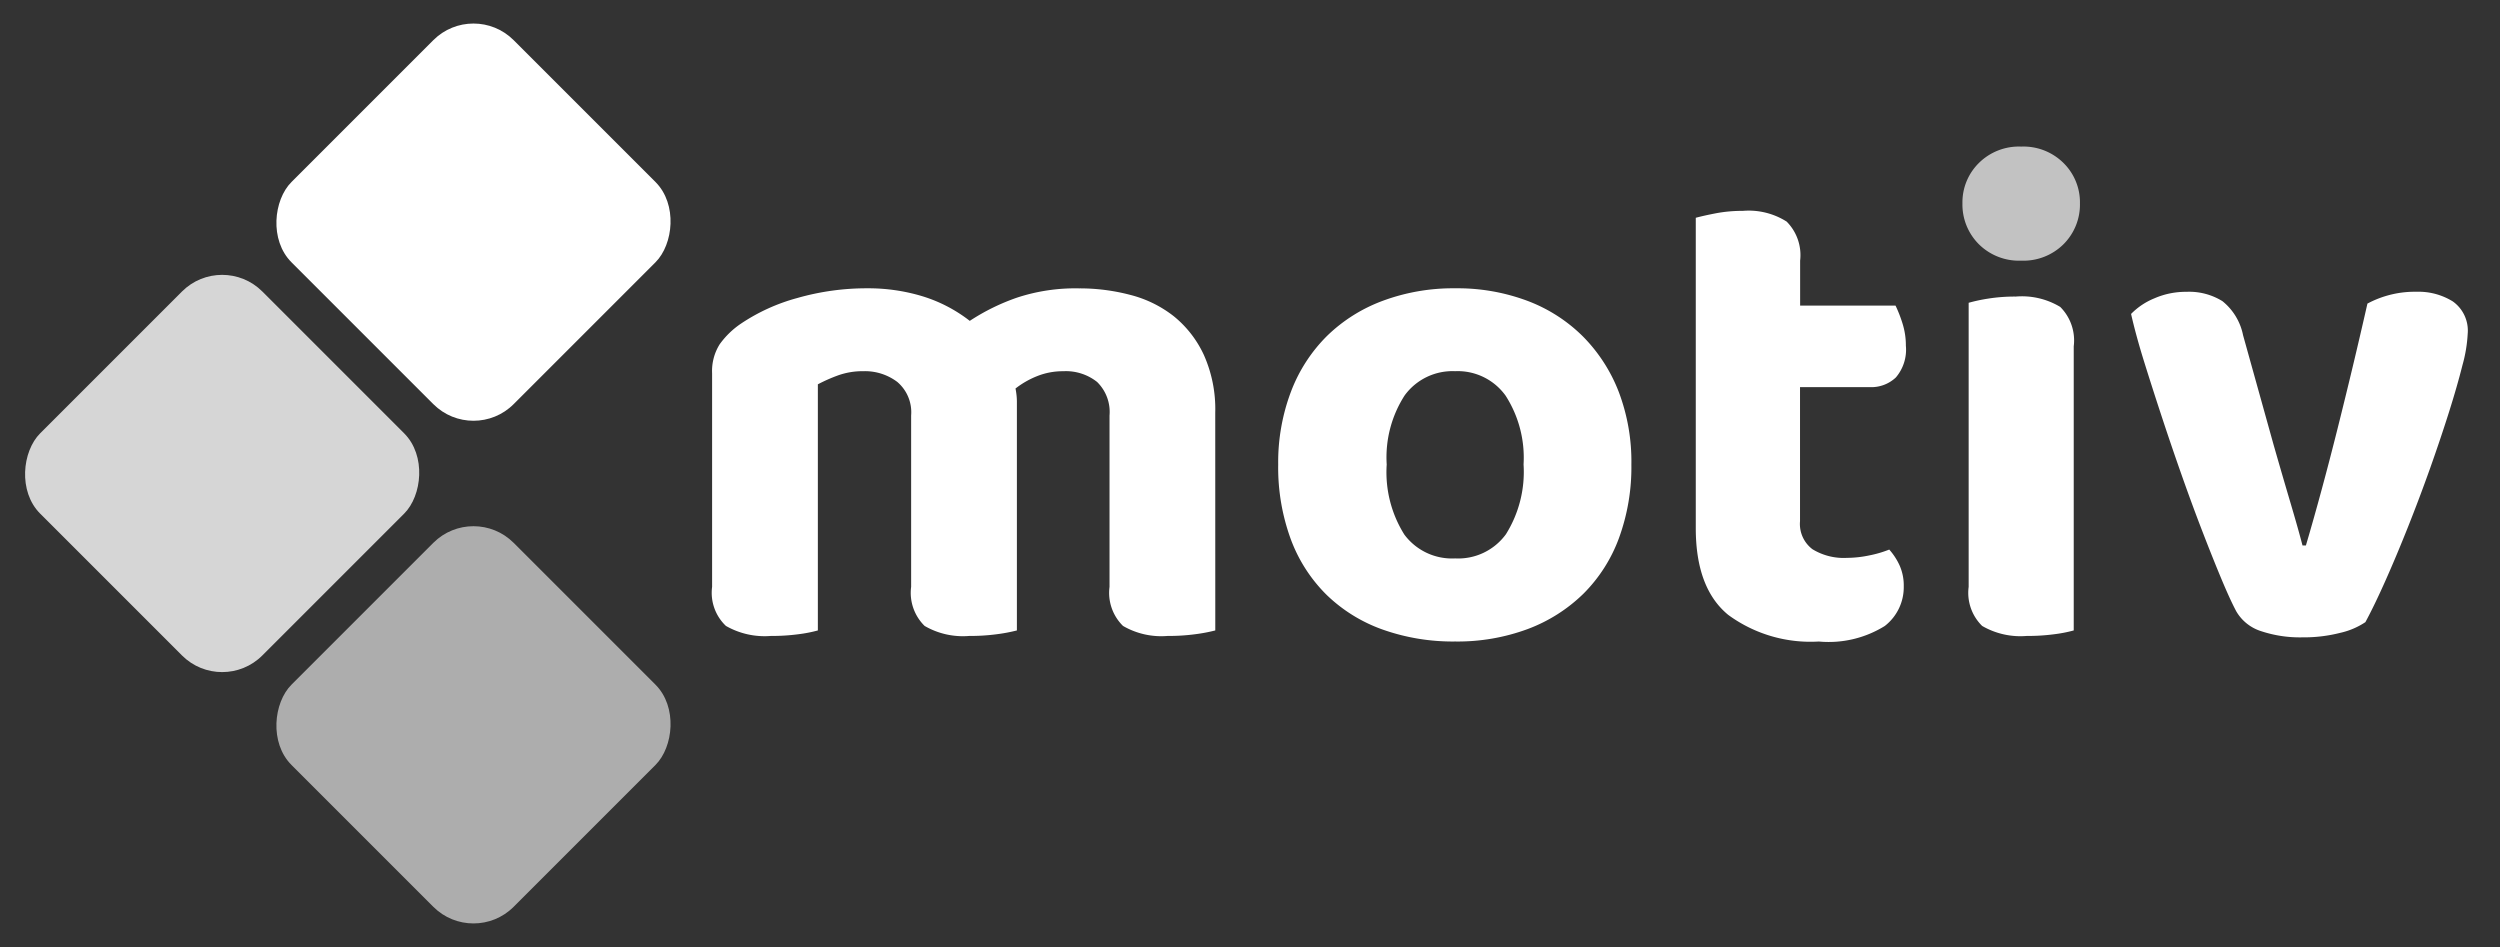 <svg xmlns="http://www.w3.org/2000/svg" xmlns:xlink="http://www.w3.org/1999/xlink" width="132" height="50" viewBox="0 0 132 50"><rect x="0" y="0" width="132" height="50" fill="#333333" stroke="none"/><defs><clipPath id="b"><rect width="132" height="50"/></clipPath></defs><g id="a" clip-path="url(#b)"><g transform="translate(-58 -27)"><g transform="translate(58 27)"><rect width="16.588" height="16.588" rx="3" transform="translate(25 26.541) rotate(45)" fill="rgba(255,255,255,0.6)"/><rect width="16.588" height="16.588" rx="3" transform="translate(11.73 13.27) rotate(45)" fill="rgba(255,255,255,0.8)"/><rect width="16.588" height="16.588" rx="3" transform="translate(25 0) rotate(45)" fill="#fff"/></g><g transform="translate(95.6 34.741)"><path d="M28.415,2.088a8.745,8.745,0,0,1-1.058.2,10.667,10.667,0,0,1-1.46.091,4.026,4.026,0,0,1-2.354-.529,2.446,2.446,0,0,1-.712-2.062v-9.05a2.213,2.213,0,0,0-.657-1.77,2.649,2.649,0,0,0-1.788-.566,3.65,3.65,0,0,0-1.369.255,4.633,4.633,0,0,0-1.15.657q.036.182.055.365t.018.365V2.088a8.745,8.745,0,0,1-1.058.2,10.667,10.667,0,0,1-1.46.091,4.026,4.026,0,0,1-2.354-.529,2.446,2.446,0,0,1-.712-2.062v-9.05a2.1,2.1,0,0,0-.73-1.77A2.831,2.831,0,0,0,9.84-11.6a3.857,3.857,0,0,0-1.387.237,8.56,8.56,0,0,0-1.022.456V2.088a7.184,7.184,0,0,1-1.022.2,10.667,10.667,0,0,1-1.46.091,4.119,4.119,0,0,1-2.372-.529,2.412,2.412,0,0,1-.73-2.062V-11.488a2.655,2.655,0,0,1,.4-1.533,4.432,4.432,0,0,1,1.131-1.095,10.044,10.044,0,0,1,2.974-1.35,13.29,13.29,0,0,1,3.7-.511,9.842,9.842,0,0,1,2.9.42,7.773,7.773,0,0,1,2.5,1.3,11.228,11.228,0,0,1,2.482-1.223,9.825,9.825,0,0,1,3.284-.493,10.474,10.474,0,0,1,2.719.347A6.178,6.178,0,0,1,26.226-14.5a5.71,5.71,0,0,1,1.587,2.044,7.016,7.016,0,0,1,.6,3.047ZM50.385-6.671a10.9,10.9,0,0,1-.657,3.887A8.076,8.076,0,0,1,47.848.154a8.417,8.417,0,0,1-2.938,1.861,10.641,10.641,0,0,1-3.832.657,11.067,11.067,0,0,1-3.85-.639A8.177,8.177,0,0,1,34.273.19a8.076,8.076,0,0,1-1.879-2.938,11.01,11.01,0,0,1-.657-3.923,10.528,10.528,0,0,1,.675-3.85,8.278,8.278,0,0,1,1.9-2.938,8.384,8.384,0,0,1,2.956-1.861,10.682,10.682,0,0,1,3.814-.657,10.533,10.533,0,0,1,3.8.657,8.287,8.287,0,0,1,2.938,1.879,8.5,8.5,0,0,1,1.9,2.938A10.384,10.384,0,0,1,50.385-6.671ZM41.079-11.6a3.127,3.127,0,0,0-2.664,1.277,6.037,6.037,0,0,0-.949,3.649,6.185,6.185,0,0,0,.931,3.7,3.132,3.132,0,0,0,2.682,1.259,3.115,3.115,0,0,0,2.682-1.277,6.2,6.2,0,0,0,.931-3.686,6.052,6.052,0,0,0-.949-3.631A3.111,3.111,0,0,0,41.079-11.6Zm18.21,7.919A1.671,1.671,0,0,0,59.946-2.2a3.162,3.162,0,0,0,1.825.456,5.8,5.8,0,0,0,1.168-.128A5.838,5.838,0,0,0,64-2.182a3.332,3.332,0,0,1,.547.839,2.587,2.587,0,0,1,.219,1.095,2.592,2.592,0,0,1-1,2.1,5.611,5.611,0,0,1-3.485.821,7.342,7.342,0,0,1-4.781-1.405q-1.715-1.405-1.715-4.58V-19.7q.4-.109,1.058-.237a7.461,7.461,0,0,1,1.423-.128,3.747,3.747,0,0,1,2.317.566,2.51,2.51,0,0,1,.712,2.062v2.372h5.036a6.767,6.767,0,0,1,.365.931,3.839,3.839,0,0,1,.182,1.186,2.258,2.258,0,0,1-.529,1.679,1.888,1.888,0,0,1-1.369.511H59.289ZM73.741,2.088a7.184,7.184,0,0,1-1.022.2,10.667,10.667,0,0,1-1.46.091,4.026,4.026,0,0,1-2.354-.529,2.446,2.446,0,0,1-.712-2.062v-15a8.768,8.768,0,0,1,1.022-.219,8.917,8.917,0,0,1,1.46-.109,3.92,3.92,0,0,1,2.354.547,2.5,2.5,0,0,1,.712,2.08Zm18.1-17.882a3.436,3.436,0,0,1,1.916.511,1.891,1.891,0,0,1,.785,1.715,7.486,7.486,0,0,1-.274,1.642q-.274,1.095-.712,2.482t-1,2.974q-.566,1.587-1.168,3.1T90.2-.54Q89.615.774,89.141,1.65a3.956,3.956,0,0,1-1.332.566,7.754,7.754,0,0,1-1.989.237,6.484,6.484,0,0,1-2.19-.328,2.323,2.323,0,0,1-1.314-1.058q-.328-.62-.785-1.715t-.985-2.463q-.529-1.369-1.077-2.92t-1.058-3.1q-.511-1.551-.949-2.956t-.693-2.536a3.641,3.641,0,0,1,1.223-.821,4.151,4.151,0,0,1,1.7-.347,3.33,3.33,0,0,1,1.9.493A3.075,3.075,0,0,1,82.682-13.5l1.606,5.766q.438,1.533.876,3.011T85.82-2.4H86q.839-2.847,1.679-6.2t1.569-6.569A5.3,5.3,0,0,1,91.842-15.794Z" transform="translate(-1.848 23.458)" fill="#fff"/><path d="M61.545-20.141a2.915,2.915,0,0,1,.858-2.117,3,3,0,0,1,2.244-.876,3,3,0,0,1,2.244.876,2.915,2.915,0,0,1,.858,2.117,2.959,2.959,0,0,1-.858,2.153,3,3,0,0,1-2.244.876,3,3,0,0,1-2.244-.876A2.959,2.959,0,0,1,61.545-20.141Z" transform="translate(4.472 23.133)" fill="rgba(255,255,255,0.7)"/></g></g></g></svg>